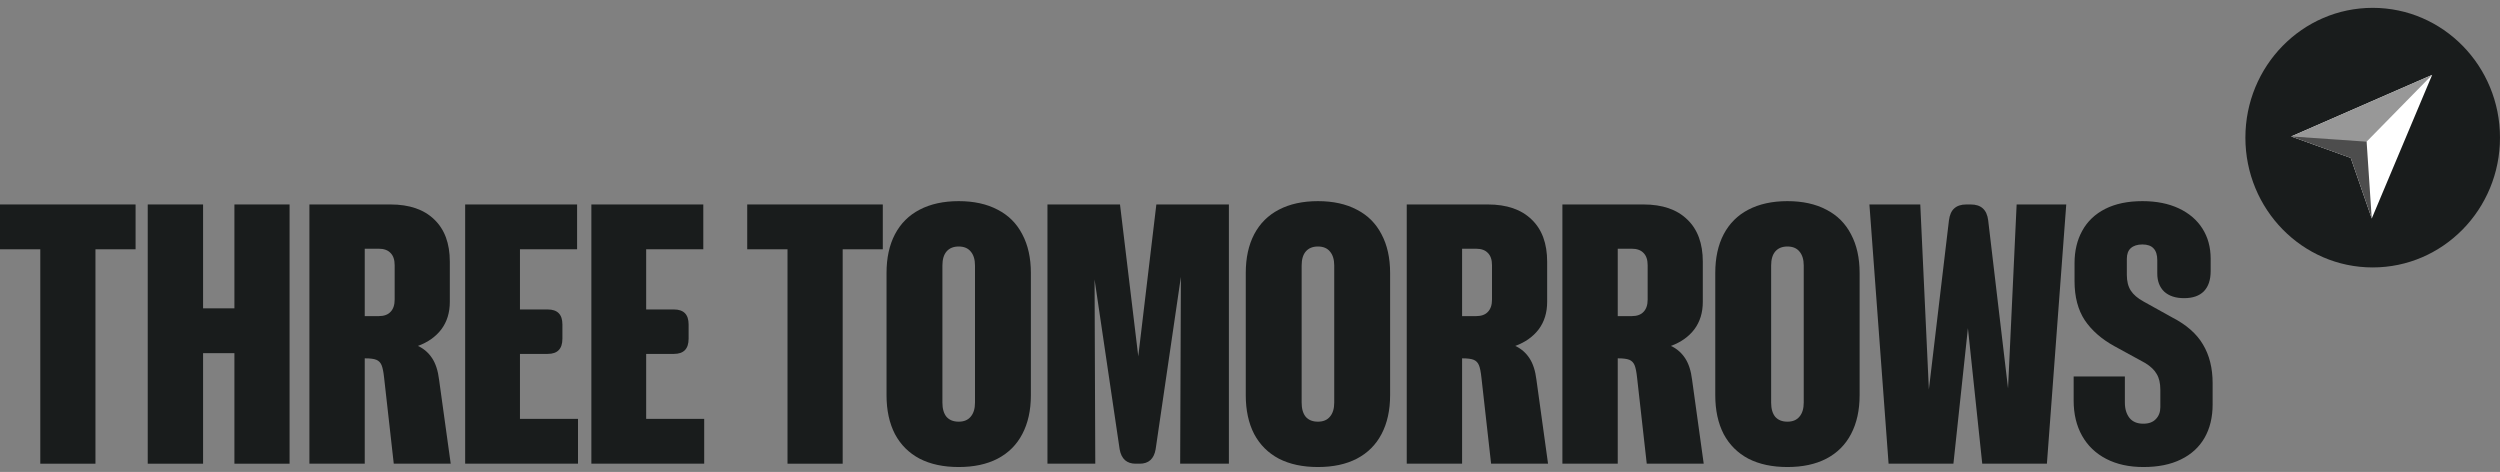 <svg width="196" height="37" viewBox="0 0 196 37" fill="none" xmlns="http://www.w3.org/2000/svg">
<rect x="0" y="0" width="196" height="37" fill="#808080" stroke="none"/>
<path d="M168.05 36.615C166.927 36.615 165.953 36.403 165.13 35.977C164.306 35.551 163.674 34.946 163.234 34.162C162.794 33.378 162.574 32.459 162.574 31.404V29.517H166.59V31.564C166.59 32.057 166.712 32.459 166.955 32.769C167.198 33.069 167.559 33.218 168.036 33.218C168.467 33.218 168.794 33.097 169.019 32.856C169.253 32.614 169.37 32.304 169.37 31.927V30.547C169.37 30.044 169.276 29.638 169.089 29.328C168.911 29.009 168.607 28.718 168.177 28.457L165.762 27.136C164.76 26.584 163.988 25.907 163.445 25.104C162.911 24.291 162.644 23.27 162.644 22.041V20.632C162.644 19.665 162.846 18.818 163.248 18.092C163.651 17.356 164.25 16.785 165.045 16.379C165.85 15.972 166.824 15.769 167.966 15.769C169.061 15.769 170.011 15.958 170.816 16.335C171.621 16.713 172.239 17.24 172.67 17.918C173.1 18.595 173.316 19.384 173.316 20.284V21.256C173.316 21.944 173.138 22.471 172.782 22.839C172.426 23.197 171.911 23.376 171.237 23.376C170.573 23.376 170.053 23.207 169.679 22.868C169.314 22.52 169.131 22.045 169.131 21.445V20.4C169.131 19.984 169.033 19.674 168.836 19.471C168.649 19.268 168.359 19.166 167.966 19.166C167.573 19.166 167.269 19.263 167.053 19.456C166.847 19.64 166.744 19.921 166.744 20.298V21.547C166.744 22.05 166.847 22.462 167.053 22.781C167.259 23.1 167.592 23.386 168.05 23.637L170.297 24.886C171.411 25.457 172.216 26.163 172.712 27.005C173.217 27.847 173.47 28.859 173.47 30.039V31.709C173.47 32.715 173.259 33.586 172.838 34.322C172.417 35.057 171.799 35.623 170.985 36.02C170.18 36.417 169.202 36.615 168.05 36.615Z" fill="#191C1C"/>
<path d="M146.562 16.03H150.55L151.224 30.533L152.797 17.279C152.853 16.843 152.993 16.529 153.218 16.335C153.443 16.132 153.756 16.03 154.159 16.03H154.51C155.315 16.03 155.769 16.442 155.872 17.264L157.43 30.446L158.104 16.03H161.994L160.477 36.354H155.408L154.285 25.728L153.148 36.354H148.065L146.562 16.03Z" fill="#191C1C"/>
<path d="M140.135 36.615C138.946 36.615 137.926 36.398 137.074 35.962C136.232 35.517 135.586 34.873 135.136 34.032C134.697 33.18 134.477 32.164 134.477 30.983V21.402C134.477 20.221 134.697 19.21 135.136 18.368C135.586 17.516 136.232 16.872 137.074 16.437C137.926 15.992 138.946 15.769 140.135 15.769C141.324 15.769 142.339 15.992 143.182 16.437C144.034 16.872 144.68 17.516 145.12 18.368C145.569 19.21 145.794 20.221 145.794 21.402V30.983C145.794 32.164 145.569 33.18 145.12 34.032C144.68 34.873 144.034 35.517 143.182 35.962C142.339 36.398 141.324 36.615 140.135 36.615ZM138.857 31.564C138.857 32.047 138.965 32.42 139.18 32.681C139.405 32.933 139.723 33.059 140.135 33.059C140.547 33.059 140.861 32.928 141.076 32.667C141.3 32.406 141.413 32.038 141.413 31.564V20.821C141.413 20.347 141.3 19.979 141.076 19.718C140.861 19.456 140.547 19.326 140.135 19.326C139.723 19.326 139.405 19.456 139.18 19.718C138.965 19.969 138.857 20.337 138.857 20.821V31.564Z" fill="#191C1C"/>
<path d="M128.853 16.03C130.332 16.03 131.474 16.422 132.279 17.206C133.093 17.981 133.5 19.084 133.5 20.516V23.666C133.5 24.508 133.28 25.224 132.84 25.815C132.4 26.396 131.787 26.831 131.001 27.121C131.46 27.334 131.829 27.654 132.11 28.079C132.391 28.505 132.574 29.067 132.658 29.764L133.571 36.354H129.105L128.347 29.604C128.3 29.159 128.235 28.834 128.151 28.631C128.066 28.428 127.931 28.288 127.744 28.21C127.556 28.133 127.261 28.094 126.859 28.094H126.831V36.354H122.492V16.03H128.853ZM127.926 24.784C128.338 24.784 128.647 24.673 128.853 24.45C129.068 24.228 129.176 23.908 129.176 23.492V20.792C129.176 20.366 129.068 20.047 128.853 19.834C128.647 19.611 128.338 19.5 127.926 19.5H126.831V24.784H127.926Z" fill="#191C1C"/>
<path d="M116.65 16.03C118.129 16.03 119.271 16.422 120.076 17.206C120.89 17.981 121.297 19.084 121.297 20.516V23.666C121.297 24.508 121.077 25.224 120.637 25.815C120.197 26.396 119.584 26.831 118.798 27.121C119.257 27.334 119.626 27.654 119.907 28.079C120.188 28.505 120.37 29.067 120.455 29.764L121.367 36.354H116.902L116.144 29.604C116.097 29.159 116.032 28.834 115.948 28.631C115.863 28.428 115.728 28.288 115.54 28.21C115.353 28.133 115.058 28.094 114.656 28.094H114.628V36.354H110.289V16.03H116.65ZM115.723 24.784C116.135 24.784 116.444 24.673 116.65 24.45C116.865 24.228 116.973 23.908 116.973 23.492V20.792C116.973 20.366 116.865 20.047 116.65 19.834C116.444 19.611 116.135 19.5 115.723 19.5H114.628V24.784H115.723Z" fill="#191C1C"/>
<path d="M103.326 36.615C102.138 36.615 101.117 36.398 100.266 35.962C99.423 35.517 98.777 34.873 98.328 34.032C97.888 33.18 97.668 32.164 97.668 30.983V21.402C97.668 20.221 97.888 19.21 98.328 18.368C98.777 17.516 99.423 16.872 100.266 16.437C101.117 15.992 102.138 15.769 103.326 15.769C104.515 15.769 105.531 15.992 106.373 16.437C107.225 16.872 107.871 17.516 108.311 18.368C108.76 19.21 108.985 20.221 108.985 21.402V30.983C108.985 32.164 108.76 33.18 108.311 34.032C107.871 34.873 107.225 35.517 106.373 35.962C105.531 36.398 104.515 36.615 103.326 36.615ZM102.049 31.564C102.049 32.047 102.156 32.42 102.372 32.681C102.596 32.933 102.915 33.059 103.326 33.059C103.738 33.059 104.052 32.928 104.267 32.667C104.492 32.406 104.604 32.038 104.604 31.564V20.821C104.604 20.347 104.492 19.979 104.267 19.718C104.052 19.456 103.738 19.326 103.326 19.326C102.915 19.326 102.596 19.456 102.372 19.718C102.156 19.969 102.049 20.337 102.049 20.821V31.564Z" fill="#191C1C"/>
<path d="M82.121 16.03H87.808L89.24 27.934L90.658 16.03H96.345V36.354H92.525L92.582 21.707L90.602 35.222C90.471 35.977 90.054 36.354 89.352 36.354H89.029C88.692 36.354 88.416 36.262 88.201 36.078C87.986 35.885 87.845 35.599 87.78 35.222L85.814 21.91L85.87 36.354H82.121V16.03Z" fill="#191C1C"/>
<path d="M75.162 36.615C73.974 36.615 72.953 36.398 72.102 35.962C71.259 35.517 70.613 34.873 70.164 34.032C69.724 33.18 69.504 32.164 69.504 30.983V21.402C69.504 20.221 69.724 19.21 70.164 18.368C70.613 17.516 71.259 16.872 72.102 16.437C72.953 15.992 73.974 15.769 75.162 15.769C76.351 15.769 77.367 15.992 78.209 16.437C79.061 16.872 79.707 17.516 80.147 18.368C80.596 19.21 80.821 20.221 80.821 21.402V30.983C80.821 32.164 80.596 33.18 80.147 34.032C79.707 34.873 79.061 35.517 78.209 35.962C77.367 36.398 76.351 36.615 75.162 36.615ZM73.885 31.564C73.885 32.047 73.992 32.42 74.208 32.681C74.432 32.933 74.751 33.059 75.162 33.059C75.574 33.059 75.888 32.928 76.103 32.667C76.328 32.406 76.44 32.038 76.44 31.564V20.821C76.44 20.347 76.328 19.979 76.103 19.718C75.888 19.456 75.574 19.326 75.162 19.326C74.751 19.326 74.432 19.456 74.208 19.718C73.992 19.969 73.885 20.337 73.885 20.821V31.564Z" fill="#191C1C"/>
<path d="M61.741 19.544H58.582V16.03H69.211V19.544H66.066V36.354H61.741V19.544Z" fill="#191C1C"/>
<path d="M46.363 16.03H55.139V19.544H50.66V24.262H52.836C53.604 24.262 53.987 24.654 53.987 25.437V26.555C53.987 27.349 53.604 27.746 52.836 27.746H50.66V32.841H55.209V36.354H46.363V16.03Z" fill="#191C1C"/>
<path d="M36.469 16.03H45.244V19.544H40.765V24.262H42.942C43.709 24.262 44.093 24.654 44.093 25.437V26.555C44.093 27.349 43.709 27.746 42.942 27.746H40.765V32.841H45.315V36.354H36.469V16.03Z" fill="#191C1C"/>
<path d="M30.618 16.03C32.097 16.03 33.239 16.422 34.044 17.206C34.859 17.981 35.266 19.084 35.266 20.516V23.666C35.266 24.508 35.046 25.224 34.606 25.815C34.166 26.396 33.553 26.831 32.767 27.121C33.225 27.334 33.595 27.654 33.876 28.079C34.157 28.505 34.339 29.067 34.423 29.764L35.336 36.354H30.871L30.113 29.604C30.066 29.159 30.001 28.834 29.916 28.631C29.832 28.428 29.696 28.288 29.509 28.21C29.322 28.133 29.027 28.094 28.625 28.094H28.596V36.354H24.258V16.03H30.618ZM29.692 24.784C30.104 24.784 30.412 24.673 30.618 24.45C30.834 24.228 30.941 23.908 30.941 23.492V20.792C30.941 20.366 30.834 20.047 30.618 19.834C30.412 19.611 30.104 19.5 29.692 19.5H28.596V24.784H29.692Z" fill="#191C1C"/>
<path d="M15.921 16.03V24.174H18.378V16.03H22.703V36.354H18.378V27.688H15.921V36.354H11.582V16.03H15.921Z" fill="#191C1C"/>
<path d="M3.159 19.544H0V16.03H10.629V19.544H7.484V36.354H3.159V19.544Z" fill="#191C1C"/>
<ellipse cx="186.019" cy="10.791" rx="9.98" ry="10.176" fill="#191C1C"/>
<path fill-rule="evenodd" clip-rule="evenodd" d="M184.297 12.376L179.632 10.697L190.681 5.87L185.945 17.133L184.296 12.377L184.297 12.376Z" fill="white"/>
<path fill-rule="evenodd" clip-rule="evenodd" d="M184.297 12.376L179.632 10.697L190.681 5.87" fill="#989898"/>
<path fill-rule="evenodd" clip-rule="evenodd" d="M179.632 10.697L185.543 11.108L185.945 17.133L184.297 12.378L179.632 10.697Z" fill="#4D4D4D"/>
</svg>
